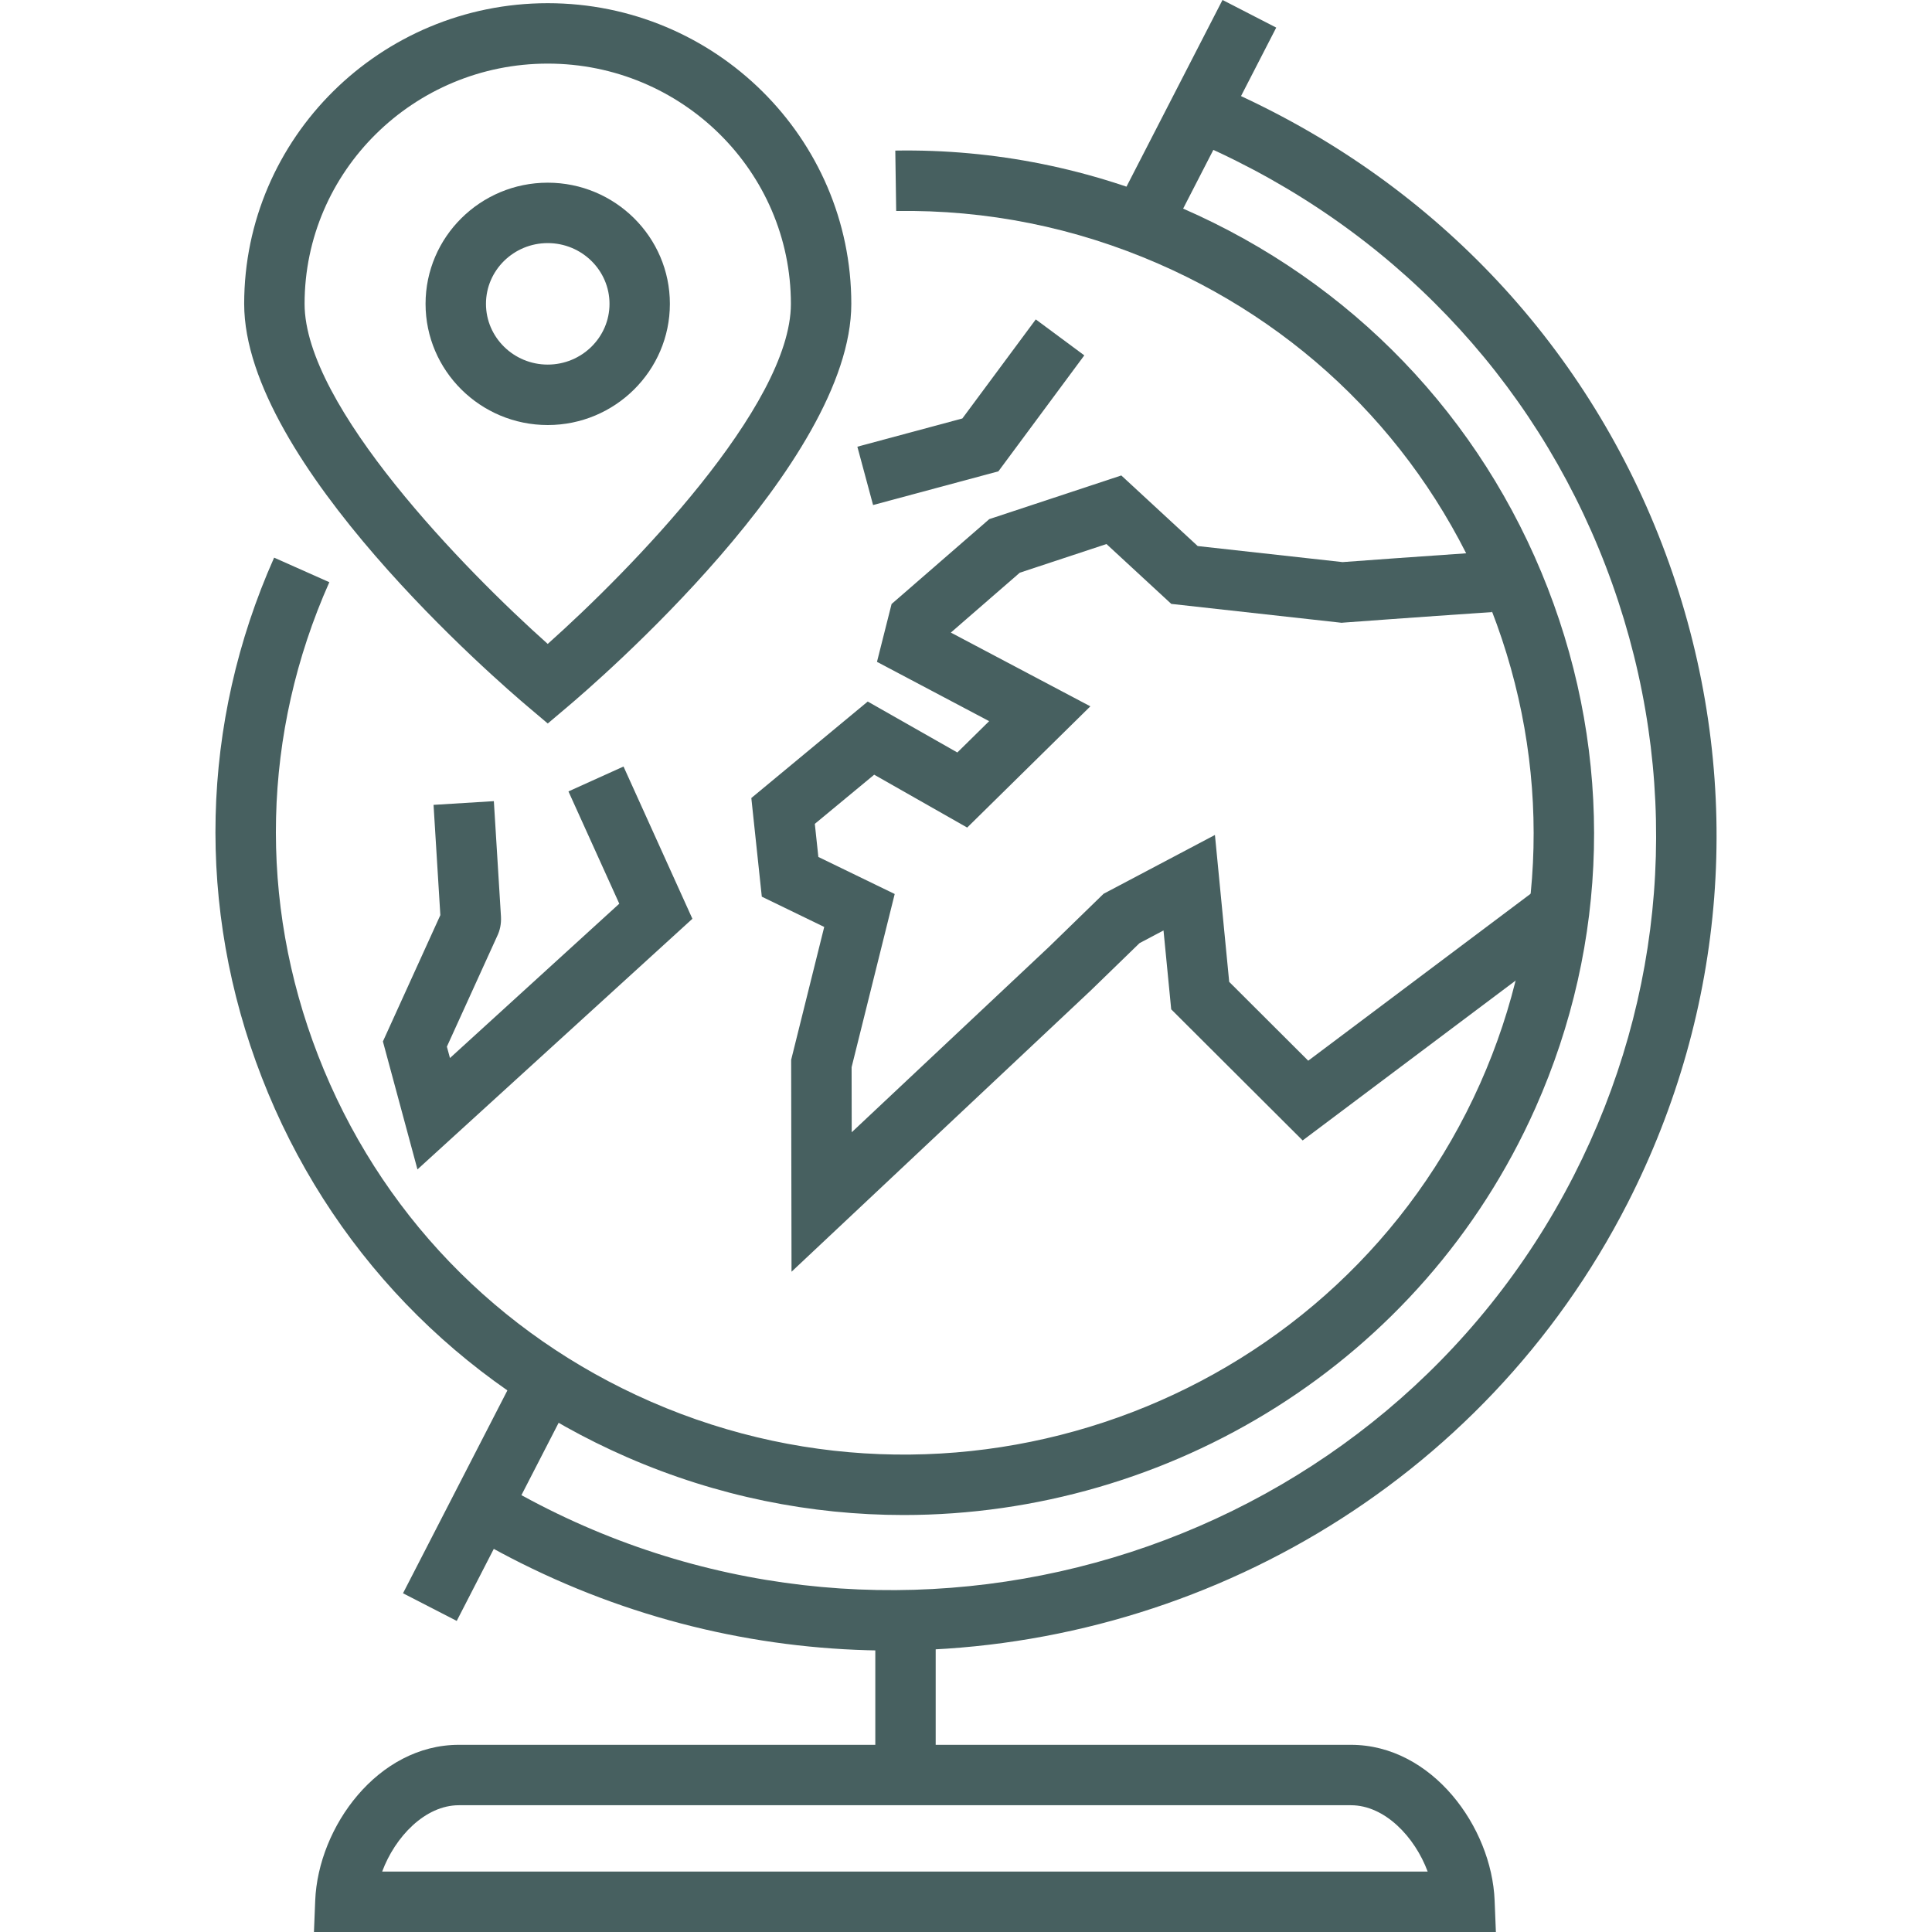 <svg xmlns="http://www.w3.org/2000/svg" width="52" height="52" viewBox="0 0 52 52" fill="none"><g clip-path="url(#clip0_2638_1996)"><path d="M25.184 43.854H23.559V47.942H25.184V43.854Z" fill="#476060"></path><path d="M23.978 44.425C20.622 44.425 17.218 43.669 14.023 42.072C13.351 41.736 12.696 41.367 12.077 40.973L12.949 39.601C13.522 39.965 14.127 40.306 14.75 40.617C24.864 45.671 37.25 41.644 42.36 31.639C44.822 26.814 45.247 21.327 43.557 16.189C41.853 11.004 38.204 6.795 33.286 4.336C32.697 4.04 32.076 3.767 31.387 3.501L31.97 1.984C32.711 2.269 33.38 2.563 34.015 2.883C39.322 5.536 43.261 10.082 45.102 15.681C46.928 21.234 46.469 27.164 43.809 32.379C39.909 40.013 32.085 44.424 23.978 44.425Z" fill="#476060"></path><path d="M40.262 52H8.45L8.484 51.154C8.563 49.171 10.17 46.962 12.351 46.962H36.36C38.541 46.962 40.15 49.171 40.228 51.154L40.262 52ZM10.286 50.374H38.426C38.079 49.439 37.271 48.588 36.36 48.588H12.351C11.441 48.588 10.633 49.439 10.286 50.374Z" fill="#476060"></path><path d="M15.669 37.064L14.224 36.32L10.847 42.883L12.293 43.627L15.669 37.064Z" fill="#476060"></path><path d="M34.35 0.743L32.904 -0.001L29.819 5.997L31.265 6.741L34.35 0.743Z" fill="#476060"></path><path d="M24.323 40.777C21.831 40.777 19.301 40.277 16.877 39.221C12.326 37.236 8.835 33.606 7.046 28.998C5.276 24.436 5.393 19.469 7.378 15.009L8.864 15.67C7.056 19.731 6.949 24.255 8.562 28.409C10.193 32.61 13.377 35.92 17.527 37.73C26.069 41.452 36.079 37.607 39.84 29.159C41.648 25.098 41.755 20.572 40.142 16.417C38.51 12.216 35.327 8.907 31.178 7.098C28.933 6.119 26.556 5.642 24.121 5.679L24.097 4.053C26.763 4.009 29.369 4.535 31.827 5.607C36.377 7.591 39.868 11.221 41.657 15.828C43.428 20.39 43.311 25.361 41.326 29.821C38.27 36.684 31.456 40.776 24.323 40.777Z" fill="#476060"></path><path d="M21.304 34.229L21.294 28.526L22.184 24.949L20.504 24.134L20.222 21.479L23.355 18.882L25.767 20.253L26.623 19.41L23.604 17.814L23.997 16.257L26.627 13.972L30.18 12.797L32.236 14.697L36.136 15.129C36.507 15.102 38.193 14.977 40.051 14.851L40.16 16.474C38.063 16.616 36.184 16.756 36.183 16.756L36.107 16.762L31.525 16.254L29.781 14.643L27.448 15.414L25.592 17.026L29.347 19.011L26.032 22.274L23.529 20.851L21.931 22.174L22.026 23.065L24.081 24.062L22.921 28.724L22.924 30.475L28.235 25.484L29.703 24.056L32.7 22.473L33.084 26.427L35.211 28.549L41.499 23.829L42.476 25.129L35.061 30.695L31.523 27.166L31.316 25.043L30.67 25.385L29.358 26.659L21.304 34.229Z" fill="#476060"></path><path d="M11.236 31.475L10.306 28.031L11.852 24.631L11.669 21.663L13.292 21.563L13.484 24.677C13.493 24.867 13.457 25.043 13.38 25.199L12.028 28.171L12.111 28.477L16.668 24.323L15.3 21.301L16.782 20.631L18.636 24.729L11.236 31.475Z" fill="#476060"></path><path d="M23.499 13.593L23.076 12.023L25.902 11.263L27.878 8.597L29.184 9.565L26.872 12.686L23.499 13.593Z" fill="#476060"></path><path d="M14.743 19.473L14.219 19.03C13.436 18.37 6.572 12.456 6.572 8.178C6.572 3.716 10.238 0.086 14.743 0.086C19.248 0.086 22.913 3.716 22.913 8.178C22.913 12.456 16.05 18.37 15.267 19.03L14.743 19.473ZM14.743 1.712C11.134 1.712 8.198 4.613 8.198 8.178C8.198 10.931 12.522 15.352 14.742 17.331C16.963 15.351 21.287 10.928 21.287 8.178C21.287 4.613 18.351 1.712 14.743 1.712Z" fill="#476060"></path><path d="M14.742 11.44C12.929 11.44 11.454 9.976 11.454 8.178C11.454 6.38 12.929 4.917 14.742 4.917C16.555 4.917 18.03 6.38 18.03 8.178C18.03 9.976 16.555 11.44 14.742 11.44ZM14.742 6.543C13.826 6.543 13.08 7.276 13.08 8.178C13.08 9.079 13.826 9.813 14.742 9.813C15.659 9.813 16.405 9.079 16.405 8.178C16.405 7.276 15.659 6.543 14.742 6.543Z" fill="#476060"></path></g><defs><clipPath id="clip0_2638_1996"><rect width="52" height="52" fill="white"></rect></clipPath></defs></svg>